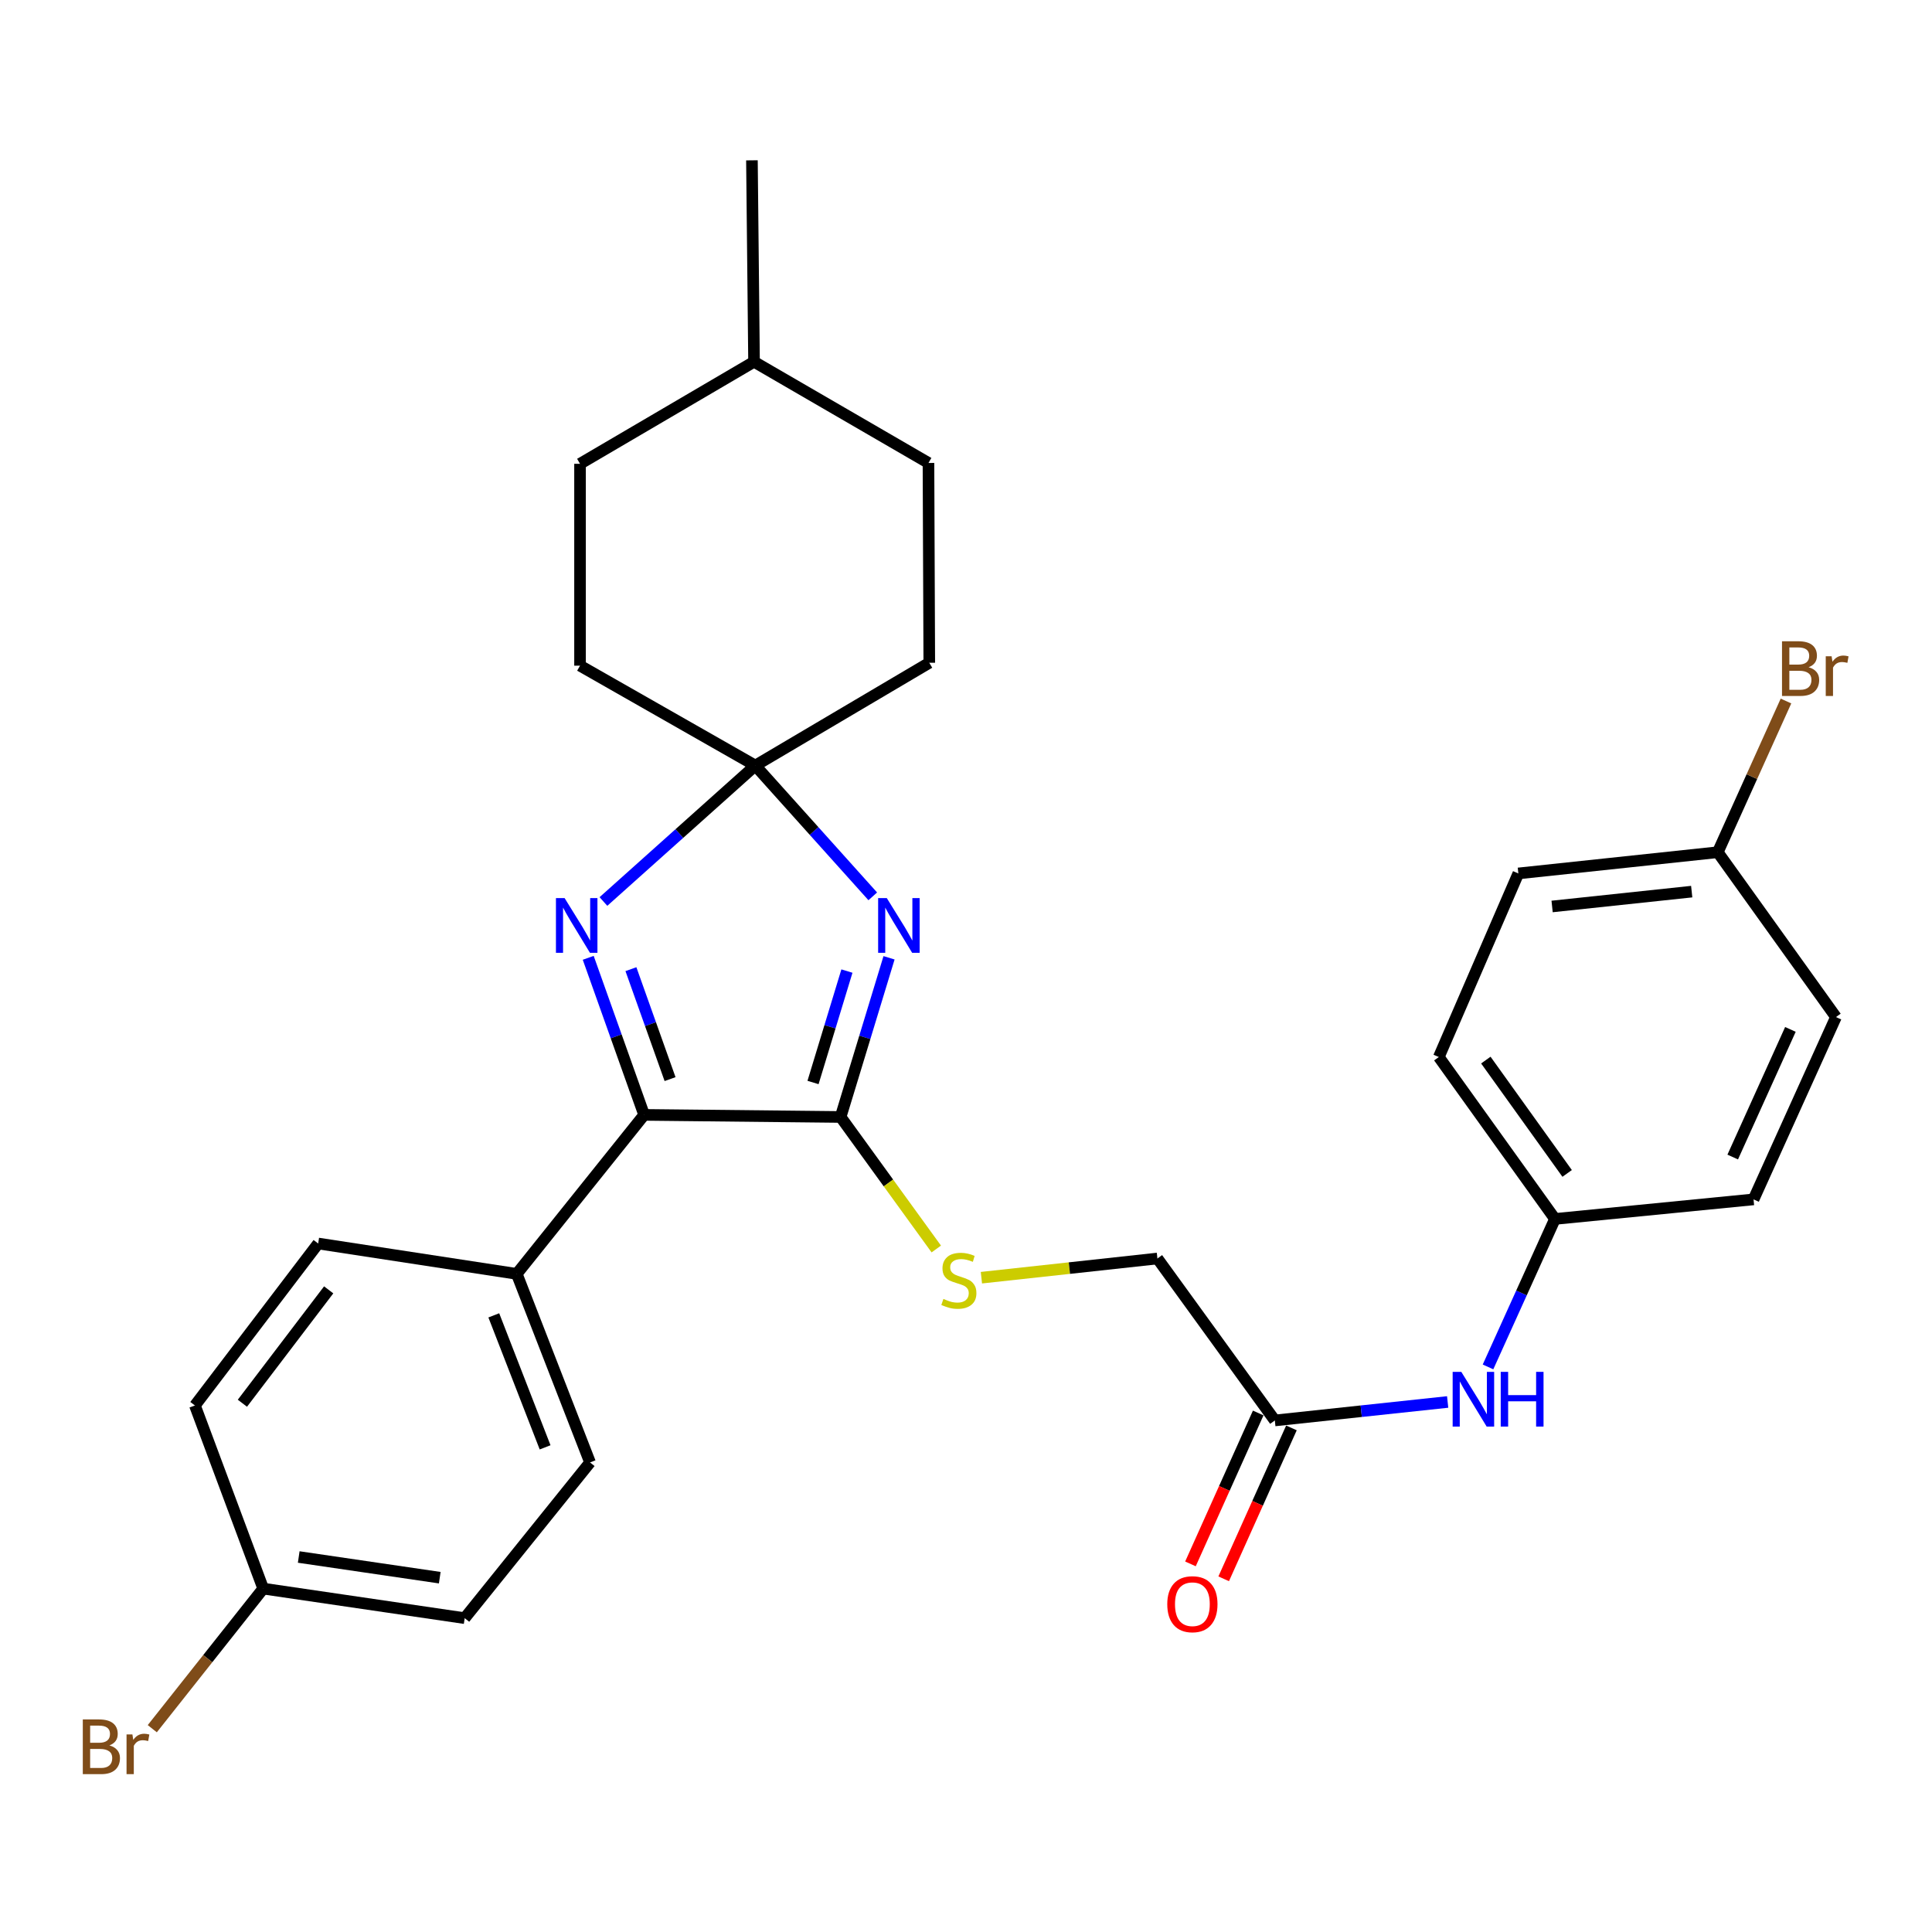 <?xml version='1.0' encoding='iso-8859-1'?>
<svg version='1.1' baseProfile='full'
              xmlns='http://www.w3.org/2000/svg'
                      xmlns:rdkit='http://www.rdkit.org/xml'
                      xmlns:xlink='http://www.w3.org/1999/xlink'
                  xml:space='preserve'
width='1000px' height='1000px' viewBox='0 0 1000 1000'>
<!-- END OF HEADER -->
<rect style='opacity:1.0;fill:#FFFFFF;stroke:none' width='1000' height='1000' x='0' y='0'> </rect>
<path class='bond-0' d='M 460.165,495.756 L 447.631,536.949' style='fill:none;fill-rule:evenodd;stroke:#0000FF;stroke-width:6px;stroke-linecap:butt;stroke-linejoin:miter;stroke-opacity:1' />
<path class='bond-0' d='M 447.631,536.949 L 435.097,578.142' style='fill:none;fill-rule:evenodd;stroke:#000000;stroke-width:6px;stroke-linecap:butt;stroke-linejoin:miter;stroke-opacity:1' />
<path class='bond-0' d='M 438.368,502.626 L 429.594,531.461' style='fill:none;fill-rule:evenodd;stroke:#0000FF;stroke-width:6px;stroke-linecap:butt;stroke-linejoin:miter;stroke-opacity:1' />
<path class='bond-0' d='M 429.594,531.461 L 420.821,560.296' style='fill:none;fill-rule:evenodd;stroke:#000000;stroke-width:6px;stroke-linecap:butt;stroke-linejoin:miter;stroke-opacity:1' />
<path class='bond-2' d='M 451.742,463.949 L 421.345,430.1' style='fill:none;fill-rule:evenodd;stroke:#0000FF;stroke-width:6px;stroke-linecap:butt;stroke-linejoin:miter;stroke-opacity:1' />
<path class='bond-2' d='M 421.345,430.1 L 390.949,396.25' style='fill:none;fill-rule:evenodd;stroke:#000000;stroke-width:6px;stroke-linecap:butt;stroke-linejoin:miter;stroke-opacity:1' />
<path class='bond-3' d='M 435.097,578.142 L 333.405,577.063' style='fill:none;fill-rule:evenodd;stroke:#000000;stroke-width:6px;stroke-linecap:butt;stroke-linejoin:miter;stroke-opacity:1' />
<path class='bond-4' d='M 435.097,578.142 L 459.858,612.309' style='fill:none;fill-rule:evenodd;stroke:#000000;stroke-width:6px;stroke-linecap:butt;stroke-linejoin:miter;stroke-opacity:1' />
<path class='bond-4' d='M 459.858,612.309 L 484.619,646.477' style='fill:none;fill-rule:evenodd;stroke:#CCCC00;stroke-width:6px;stroke-linecap:butt;stroke-linejoin:miter;stroke-opacity:1' />
<path class='bond-1' d='M 312.337,466.615 L 351.643,431.433' style='fill:none;fill-rule:evenodd;stroke:#0000FF;stroke-width:6px;stroke-linecap:butt;stroke-linejoin:miter;stroke-opacity:1' />
<path class='bond-1' d='M 351.643,431.433 L 390.949,396.25' style='fill:none;fill-rule:evenodd;stroke:#000000;stroke-width:6px;stroke-linecap:butt;stroke-linejoin:miter;stroke-opacity:1' />
<path class='bond-29' d='M 304.463,495.768 L 318.934,536.415' style='fill:none;fill-rule:evenodd;stroke:#0000FF;stroke-width:6px;stroke-linecap:butt;stroke-linejoin:miter;stroke-opacity:1' />
<path class='bond-29' d='M 318.934,536.415 L 333.405,577.063' style='fill:none;fill-rule:evenodd;stroke:#000000;stroke-width:6px;stroke-linecap:butt;stroke-linejoin:miter;stroke-opacity:1' />
<path class='bond-29' d='M 326.565,501.639 L 336.695,530.092' style='fill:none;fill-rule:evenodd;stroke:#0000FF;stroke-width:6px;stroke-linecap:butt;stroke-linejoin:miter;stroke-opacity:1' />
<path class='bond-29' d='M 336.695,530.092 L 346.825,558.545' style='fill:none;fill-rule:evenodd;stroke:#000000;stroke-width:6px;stroke-linecap:butt;stroke-linejoin:miter;stroke-opacity:1' />
<path class='bond-12' d='M 390.949,396.25 L 480.994,343.053' style='fill:none;fill-rule:evenodd;stroke:#000000;stroke-width:6px;stroke-linecap:butt;stroke-linejoin:miter;stroke-opacity:1' />
<path class='bond-13' d='M 390.949,396.25 L 300.223,344.551' style='fill:none;fill-rule:evenodd;stroke:#000000;stroke-width:6px;stroke-linecap:butt;stroke-linejoin:miter;stroke-opacity:1' />
<path class='bond-6' d='M 333.405,577.063 L 267.471,659.357' style='fill:none;fill-rule:evenodd;stroke:#000000;stroke-width:6px;stroke-linecap:butt;stroke-linejoin:miter;stroke-opacity:1' />
<path class='bond-9' d='M 507.972,661.332 L 553.525,656.365' style='fill:none;fill-rule:evenodd;stroke:#CCCC00;stroke-width:6px;stroke-linecap:butt;stroke-linejoin:miter;stroke-opacity:1' />
<path class='bond-9' d='M 553.525,656.365 L 599.078,651.397' style='fill:none;fill-rule:evenodd;stroke:#000000;stroke-width:6px;stroke-linecap:butt;stroke-linejoin:miter;stroke-opacity:1' />
<path class='bond-5' d='M 659.848,735.22 L 599.078,651.397' style='fill:none;fill-rule:evenodd;stroke:#000000;stroke-width:6px;stroke-linecap:butt;stroke-linejoin:miter;stroke-opacity:1' />
<path class='bond-7' d='M 659.848,735.22 L 704.577,730.439' style='fill:none;fill-rule:evenodd;stroke:#000000;stroke-width:6px;stroke-linecap:butt;stroke-linejoin:miter;stroke-opacity:1' />
<path class='bond-7' d='M 704.577,730.439 L 749.305,725.658' style='fill:none;fill-rule:evenodd;stroke:#0000FF;stroke-width:6px;stroke-linecap:butt;stroke-linejoin:miter;stroke-opacity:1' />
<path class='bond-8' d='M 651.249,731.359 L 633.713,770.412' style='fill:none;fill-rule:evenodd;stroke:#000000;stroke-width:6px;stroke-linecap:butt;stroke-linejoin:miter;stroke-opacity:1' />
<path class='bond-8' d='M 633.713,770.412 L 616.177,809.465' style='fill:none;fill-rule:evenodd;stroke:#FF0000;stroke-width:6px;stroke-linecap:butt;stroke-linejoin:miter;stroke-opacity:1' />
<path class='bond-8' d='M 668.448,739.082 L 650.912,778.135' style='fill:none;fill-rule:evenodd;stroke:#000000;stroke-width:6px;stroke-linecap:butt;stroke-linejoin:miter;stroke-opacity:1' />
<path class='bond-8' d='M 650.912,778.135 L 633.376,817.188' style='fill:none;fill-rule:evenodd;stroke:#FF0000;stroke-width:6px;stroke-linecap:butt;stroke-linejoin:miter;stroke-opacity:1' />
<path class='bond-10' d='M 267.471,659.357 L 305.408,756.954' style='fill:none;fill-rule:evenodd;stroke:#000000;stroke-width:6px;stroke-linecap:butt;stroke-linejoin:miter;stroke-opacity:1' />
<path class='bond-10' d='M 255.589,680.827 L 282.145,749.145' style='fill:none;fill-rule:evenodd;stroke:#000000;stroke-width:6px;stroke-linecap:butt;stroke-linejoin:miter;stroke-opacity:1' />
<path class='bond-11' d='M 267.471,659.357 L 164.69,643.636' style='fill:none;fill-rule:evenodd;stroke:#000000;stroke-width:6px;stroke-linecap:butt;stroke-linejoin:miter;stroke-opacity:1' />
<path class='bond-14' d='M 770.195,707.513 L 787.523,669.217' style='fill:none;fill-rule:evenodd;stroke:#0000FF;stroke-width:6px;stroke-linecap:butt;stroke-linejoin:miter;stroke-opacity:1' />
<path class='bond-14' d='M 787.523,669.217 L 804.85,630.92' style='fill:none;fill-rule:evenodd;stroke:#000000;stroke-width:6px;stroke-linecap:butt;stroke-linejoin:miter;stroke-opacity:1' />
<path class='bond-17' d='M 305.408,756.954 L 240.521,837.551' style='fill:none;fill-rule:evenodd;stroke:#000000;stroke-width:6px;stroke-linecap:butt;stroke-linejoin:miter;stroke-opacity:1' />
<path class='bond-18' d='M 164.69,643.636 L 100.892,727.47' style='fill:none;fill-rule:evenodd;stroke:#000000;stroke-width:6px;stroke-linecap:butt;stroke-linejoin:miter;stroke-opacity:1' />
<path class='bond-18' d='M 170.123,667.628 L 125.465,726.312' style='fill:none;fill-rule:evenodd;stroke:#000000;stroke-width:6px;stroke-linecap:butt;stroke-linejoin:miter;stroke-opacity:1' />
<path class='bond-25' d='M 480.994,343.053 L 480.575,239.622' style='fill:none;fill-rule:evenodd;stroke:#000000;stroke-width:6px;stroke-linecap:butt;stroke-linejoin:miter;stroke-opacity:1' />
<path class='bond-26' d='M 300.223,344.551 L 300.223,240.062' style='fill:none;fill-rule:evenodd;stroke:#000000;stroke-width:6px;stroke-linecap:butt;stroke-linejoin:miter;stroke-opacity:1' />
<path class='bond-21' d='M 804.85,630.92 L 907.632,620.802' style='fill:none;fill-rule:evenodd;stroke:#000000;stroke-width:6px;stroke-linecap:butt;stroke-linejoin:miter;stroke-opacity:1' />
<path class='bond-22' d='M 804.85,630.92 L 744.73,547.118' style='fill:none;fill-rule:evenodd;stroke:#000000;stroke-width:6px;stroke-linecap:butt;stroke-linejoin:miter;stroke-opacity:1' />
<path class='bond-22' d='M 811.151,607.36 L 769.067,548.698' style='fill:none;fill-rule:evenodd;stroke:#000000;stroke-width:6px;stroke-linecap:butt;stroke-linejoin:miter;stroke-opacity:1' />
<path class='bond-15' d='M 136.242,822.259 L 100.892,727.47' style='fill:none;fill-rule:evenodd;stroke:#000000;stroke-width:6px;stroke-linecap:butt;stroke-linejoin:miter;stroke-opacity:1' />
<path class='bond-20' d='M 136.242,822.259 L 107.53,858.517' style='fill:none;fill-rule:evenodd;stroke:#000000;stroke-width:6px;stroke-linecap:butt;stroke-linejoin:miter;stroke-opacity:1' />
<path class='bond-20' d='M 107.53,858.517 L 78.819,894.774' style='fill:none;fill-rule:evenodd;stroke:#7F4C19;stroke-width:6px;stroke-linecap:butt;stroke-linejoin:miter;stroke-opacity:1' />
<path class='bond-31' d='M 136.242,822.259 L 240.521,837.551' style='fill:none;fill-rule:evenodd;stroke:#000000;stroke-width:6px;stroke-linecap:butt;stroke-linejoin:miter;stroke-opacity:1' />
<path class='bond-31' d='M 154.62,805.9 L 227.615,816.604' style='fill:none;fill-rule:evenodd;stroke:#000000;stroke-width:6px;stroke-linecap:butt;stroke-linejoin:miter;stroke-opacity:1' />
<path class='bond-16' d='M 889.114,441.11 L 785.892,452.087' style='fill:none;fill-rule:evenodd;stroke:#000000;stroke-width:6px;stroke-linecap:butt;stroke-linejoin:miter;stroke-opacity:1' />
<path class='bond-16' d='M 875.624,461.504 L 803.369,469.188' style='fill:none;fill-rule:evenodd;stroke:#000000;stroke-width:6px;stroke-linecap:butt;stroke-linejoin:miter;stroke-opacity:1' />
<path class='bond-19' d='M 889.114,441.11 L 906.767,401.978' style='fill:none;fill-rule:evenodd;stroke:#000000;stroke-width:6px;stroke-linecap:butt;stroke-linejoin:miter;stroke-opacity:1' />
<path class='bond-19' d='M 906.767,401.978 L 924.42,362.846' style='fill:none;fill-rule:evenodd;stroke:#7F4C19;stroke-width:6px;stroke-linecap:butt;stroke-linejoin:miter;stroke-opacity:1' />
<path class='bond-32' d='M 889.114,441.11 L 950.292,526.432' style='fill:none;fill-rule:evenodd;stroke:#000000;stroke-width:6px;stroke-linecap:butt;stroke-linejoin:miter;stroke-opacity:1' />
<path class='bond-24' d='M 907.632,620.802 L 950.292,526.432' style='fill:none;fill-rule:evenodd;stroke:#000000;stroke-width:6px;stroke-linecap:butt;stroke-linejoin:miter;stroke-opacity:1' />
<path class='bond-24' d='M 896.851,598.881 L 926.714,532.821' style='fill:none;fill-rule:evenodd;stroke:#000000;stroke-width:6px;stroke-linecap:butt;stroke-linejoin:miter;stroke-opacity:1' />
<path class='bond-23' d='M 744.73,547.118 L 785.892,452.087' style='fill:none;fill-rule:evenodd;stroke:#000000;stroke-width:6px;stroke-linecap:butt;stroke-linejoin:miter;stroke-opacity:1' />
<path class='bond-30' d='M 480.575,239.622 L 390.289,187.252' style='fill:none;fill-rule:evenodd;stroke:#000000;stroke-width:6px;stroke-linecap:butt;stroke-linejoin:miter;stroke-opacity:1' />
<path class='bond-27' d='M 300.223,240.062 L 390.289,187.252' style='fill:none;fill-rule:evenodd;stroke:#000000;stroke-width:6px;stroke-linecap:butt;stroke-linejoin:miter;stroke-opacity:1' />
<path class='bond-28' d='M 390.289,187.252 L 389.2,82.983' style='fill:none;fill-rule:evenodd;stroke:#000000;stroke-width:6px;stroke-linecap:butt;stroke-linejoin:miter;stroke-opacity:1' />
<path  class='atom-0' d='M 459.002 464.845
L 468.282 479.845
Q 469.202 481.325, 470.682 484.005
Q 472.162 486.685, 472.242 486.845
L 472.242 464.845
L 476.002 464.845
L 476.002 493.165
L 472.122 493.165
L 462.162 476.765
Q 461.002 474.845, 459.762 472.645
Q 458.562 470.445, 458.202 469.765
L 458.202 493.165
L 454.522 493.165
L 454.522 464.845
L 459.002 464.845
' fill='#0000FF'/>
<path  class='atom-2' d='M 292.235 464.845
L 301.515 479.845
Q 302.435 481.325, 303.915 484.005
Q 305.395 486.685, 305.475 486.845
L 305.475 464.845
L 309.235 464.845
L 309.235 493.165
L 305.355 493.165
L 295.395 476.765
Q 294.235 474.845, 292.995 472.645
Q 291.795 470.445, 291.435 469.765
L 291.435 493.165
L 287.755 493.165
L 287.755 464.845
L 292.235 464.845
' fill='#0000FF'/>
<path  class='atom-5' d='M 488.307 672.324
Q 488.627 672.444, 489.947 673.004
Q 491.267 673.564, 492.707 673.924
Q 494.187 674.244, 495.627 674.244
Q 498.307 674.244, 499.867 672.964
Q 501.427 671.644, 501.427 669.364
Q 501.427 667.804, 500.627 666.844
Q 499.867 665.884, 498.667 665.364
Q 497.467 664.844, 495.467 664.244
Q 492.947 663.484, 491.427 662.764
Q 489.947 662.044, 488.867 660.524
Q 487.827 659.004, 487.827 656.444
Q 487.827 652.884, 490.227 650.684
Q 492.667 648.484, 497.467 648.484
Q 500.747 648.484, 504.467 650.044
L 503.547 653.124
Q 500.147 651.724, 497.587 651.724
Q 494.827 651.724, 493.307 652.884
Q 491.787 654.004, 491.827 655.964
Q 491.827 657.484, 492.587 658.404
Q 493.387 659.324, 494.507 659.844
Q 495.667 660.364, 497.587 660.964
Q 500.147 661.764, 501.667 662.564
Q 503.187 663.364, 504.267 665.004
Q 505.387 666.604, 505.387 669.364
Q 505.387 673.284, 502.747 675.404
Q 500.147 677.484, 495.787 677.484
Q 493.267 677.484, 491.347 676.924
Q 489.467 676.404, 487.227 675.484
L 488.307 672.324
' fill='#CCCC00'/>
<path  class='atom-8' d='M 756.37 710.073
L 765.65 725.073
Q 766.57 726.553, 768.05 729.233
Q 769.53 731.913, 769.61 732.073
L 769.61 710.073
L 773.37 710.073
L 773.37 738.393
L 769.49 738.393
L 759.53 721.993
Q 758.37 720.073, 757.13 717.873
Q 755.93 715.673, 755.57 714.993
L 755.57 738.393
L 751.89 738.393
L 751.89 710.073
L 756.37 710.073
' fill='#0000FF'/>
<path  class='atom-8' d='M 776.77 710.073
L 780.61 710.073
L 780.61 722.113
L 795.09 722.113
L 795.09 710.073
L 798.93 710.073
L 798.93 738.393
L 795.09 738.393
L 795.09 725.313
L 780.61 725.313
L 780.61 738.393
L 776.77 738.393
L 776.77 710.073
' fill='#0000FF'/>
<path  class='atom-9' d='M 604.177 830.331
Q 604.177 823.531, 607.537 819.731
Q 610.897 815.931, 617.177 815.931
Q 623.457 815.931, 626.817 819.731
Q 630.177 823.531, 630.177 830.331
Q 630.177 837.211, 626.777 841.131
Q 623.377 845.011, 617.177 845.011
Q 610.937 845.011, 607.537 841.131
Q 604.177 837.251, 604.177 830.331
M 617.177 841.811
Q 621.497 841.811, 623.817 838.931
Q 626.177 836.011, 626.177 830.331
Q 626.177 824.771, 623.817 821.971
Q 621.497 819.131, 617.177 819.131
Q 612.857 819.131, 610.497 821.931
Q 608.177 824.731, 608.177 830.331
Q 608.177 836.051, 610.497 838.931
Q 612.857 841.811, 617.177 841.811
' fill='#FF0000'/>
<path  class='atom-20' d='M 936.124 345.36
Q 938.844 346.12, 940.204 347.8
Q 941.604 349.44, 941.604 351.88
Q 941.604 355.8, 939.084 358.04
Q 936.604 360.24, 931.884 360.24
L 922.364 360.24
L 922.364 331.92
L 930.724 331.92
Q 935.564 331.92, 938.004 333.88
Q 940.444 335.84, 940.444 339.44
Q 940.444 343.72, 936.124 345.36
M 926.164 335.12
L 926.164 344
L 930.724 344
Q 933.524 344, 934.964 342.88
Q 936.444 341.72, 936.444 339.44
Q 936.444 335.12, 930.724 335.12
L 926.164 335.12
M 931.884 357.04
Q 934.644 357.04, 936.124 355.72
Q 937.604 354.4, 937.604 351.88
Q 937.604 349.56, 935.964 348.4
Q 934.364 347.2, 931.284 347.2
L 926.164 347.2
L 926.164 357.04
L 931.884 357.04
' fill='#7F4C19'/>
<path  class='atom-20' d='M 948.044 339.68
L 948.484 342.52
Q 950.644 339.32, 954.164 339.32
Q 955.284 339.32, 956.804 339.72
L 956.204 343.08
Q 954.484 342.68, 953.524 342.68
Q 951.844 342.68, 950.724 343.36
Q 949.644 344, 948.764 345.56
L 948.764 360.24
L 945.004 360.24
L 945.004 339.68
L 948.044 339.68
' fill='#7F4C19'/>
<path  class='atom-21' d='M 56.618 903.425
Q 59.338 904.185, 60.698 905.865
Q 62.098 907.505, 62.098 909.945
Q 62.098 913.865, 59.578 916.105
Q 57.098 918.305, 52.378 918.305
L 42.858 918.305
L 42.858 889.985
L 51.218 889.985
Q 56.058 889.985, 58.498 891.945
Q 60.938 893.905, 60.938 897.505
Q 60.938 901.785, 56.618 903.425
M 46.658 893.185
L 46.658 902.065
L 51.218 902.065
Q 54.018 902.065, 55.458 900.945
Q 56.938 899.785, 56.938 897.505
Q 56.938 893.185, 51.218 893.185
L 46.658 893.185
M 52.378 915.105
Q 55.138 915.105, 56.618 913.785
Q 58.098 912.465, 58.098 909.945
Q 58.098 907.625, 56.458 906.465
Q 54.858 905.265, 51.778 905.265
L 46.658 905.265
L 46.658 915.105
L 52.378 915.105
' fill='#7F4C19'/>
<path  class='atom-21' d='M 68.538 897.745
L 68.978 900.585
Q 71.138 897.385, 74.658 897.385
Q 75.778 897.385, 77.298 897.785
L 76.698 901.145
Q 74.978 900.745, 74.018 900.745
Q 72.338 900.745, 71.218 901.425
Q 70.138 902.065, 69.258 903.625
L 69.258 918.305
L 65.498 918.305
L 65.498 897.745
L 68.538 897.745
' fill='#7F4C19'/>
</svg>
